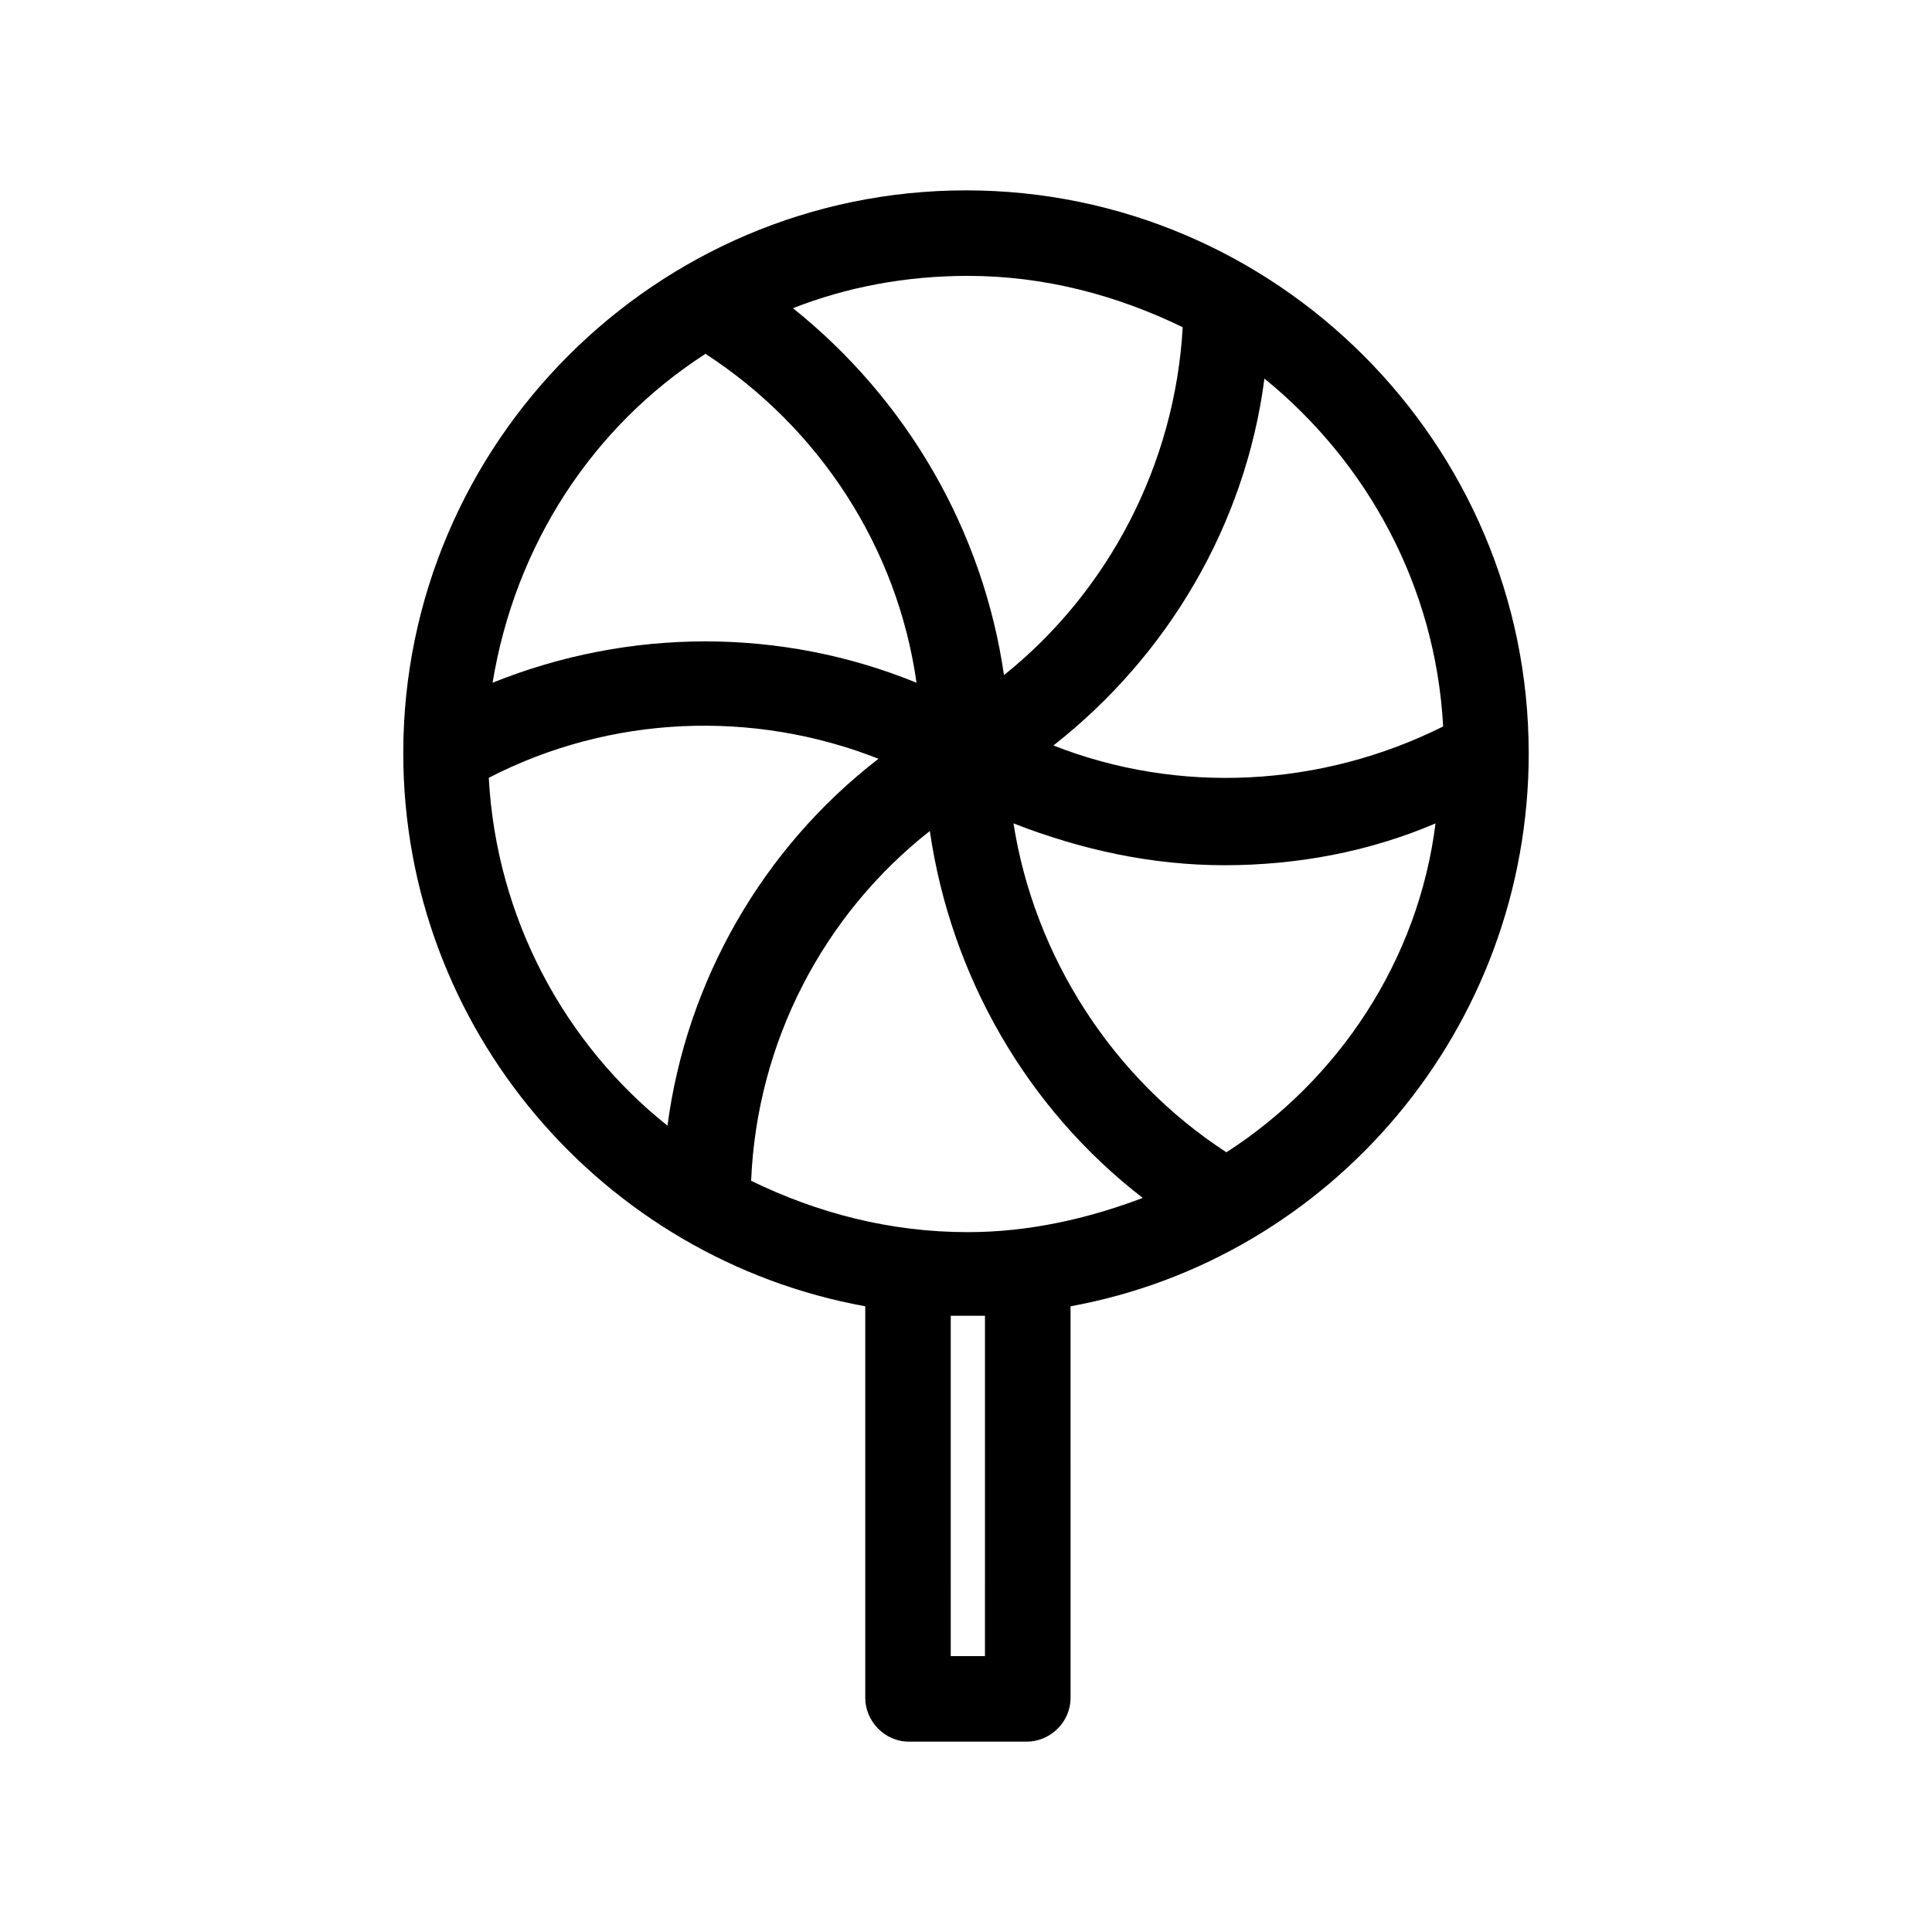 <?xml version="1.0" encoding="UTF-8"?>
<!-- Uploaded to: SVG Repo, www.svgrepo.com, Generator: SVG Repo Mixer Tools -->
<svg fill="#000000" width="800px" height="800px" version="1.1" viewBox="144 144 512 512" xmlns="http://www.w3.org/2000/svg">
 <path d="m549.12 343.57c0-82.121-67.004-149.12-149.12-149.12s-149.13 67.004-149.13 149.12c0 73.051 52.898 134.01 122.43 146.61v103.79c0 6.047 5.039 11.586 11.586 11.586h31.234c6.047 0 11.586-5.039 11.586-11.586l0.004-103.79c69.023-12.594 121.42-73.555 121.42-146.61zm-22.672-7.051c-32.242 16.121-70.031 18.137-103.28 5.039 30.23-23.68 50.883-58.441 55.922-97.234 27.207 22.164 45.348 54.914 47.359 92.195zm-136.03 27.707c5.543 38.289 25.695 73.555 56.426 97.234-14.609 5.543-30.23 9.07-46.352 9.07-20.656 0-39.801-5.039-57.434-13.602 1.512-36.777 19.145-70.535 47.359-92.703zm67.008-133.51c-2.016 36.273-19.648 70.027-47.359 92.195-5.543-38.289-25.695-73.051-55.922-97.234 14.105-5.543 29.727-8.566 46.352-8.566 20.152 0.004 39.297 5.039 56.93 13.605zm-126.46 7.055c30.23 19.648 50.883 51.387 55.922 87.16-35.77-14.609-76.074-14.609-112.35 0 6.043-36.781 26.699-68.016 56.426-87.16zm-57.434 112.35c32.242-16.625 70.031-18.137 103.28-5.039-30.73 23.68-50.883 58.945-55.922 97.234-27.207-21.66-45.344-54.914-47.359-92.195zm130.99 232.76h-8.566l0.004-90.184h4.535 4.535l-0.004 90.184zm64.488-133.51c-30.23-19.648-50.883-51.891-56.426-87.16 18.137 7.055 36.777 11.082 55.922 11.082s38.289-3.527 55.922-11.082c-4.531 36.277-25.691 68.016-55.418 87.16z"/>
</svg>